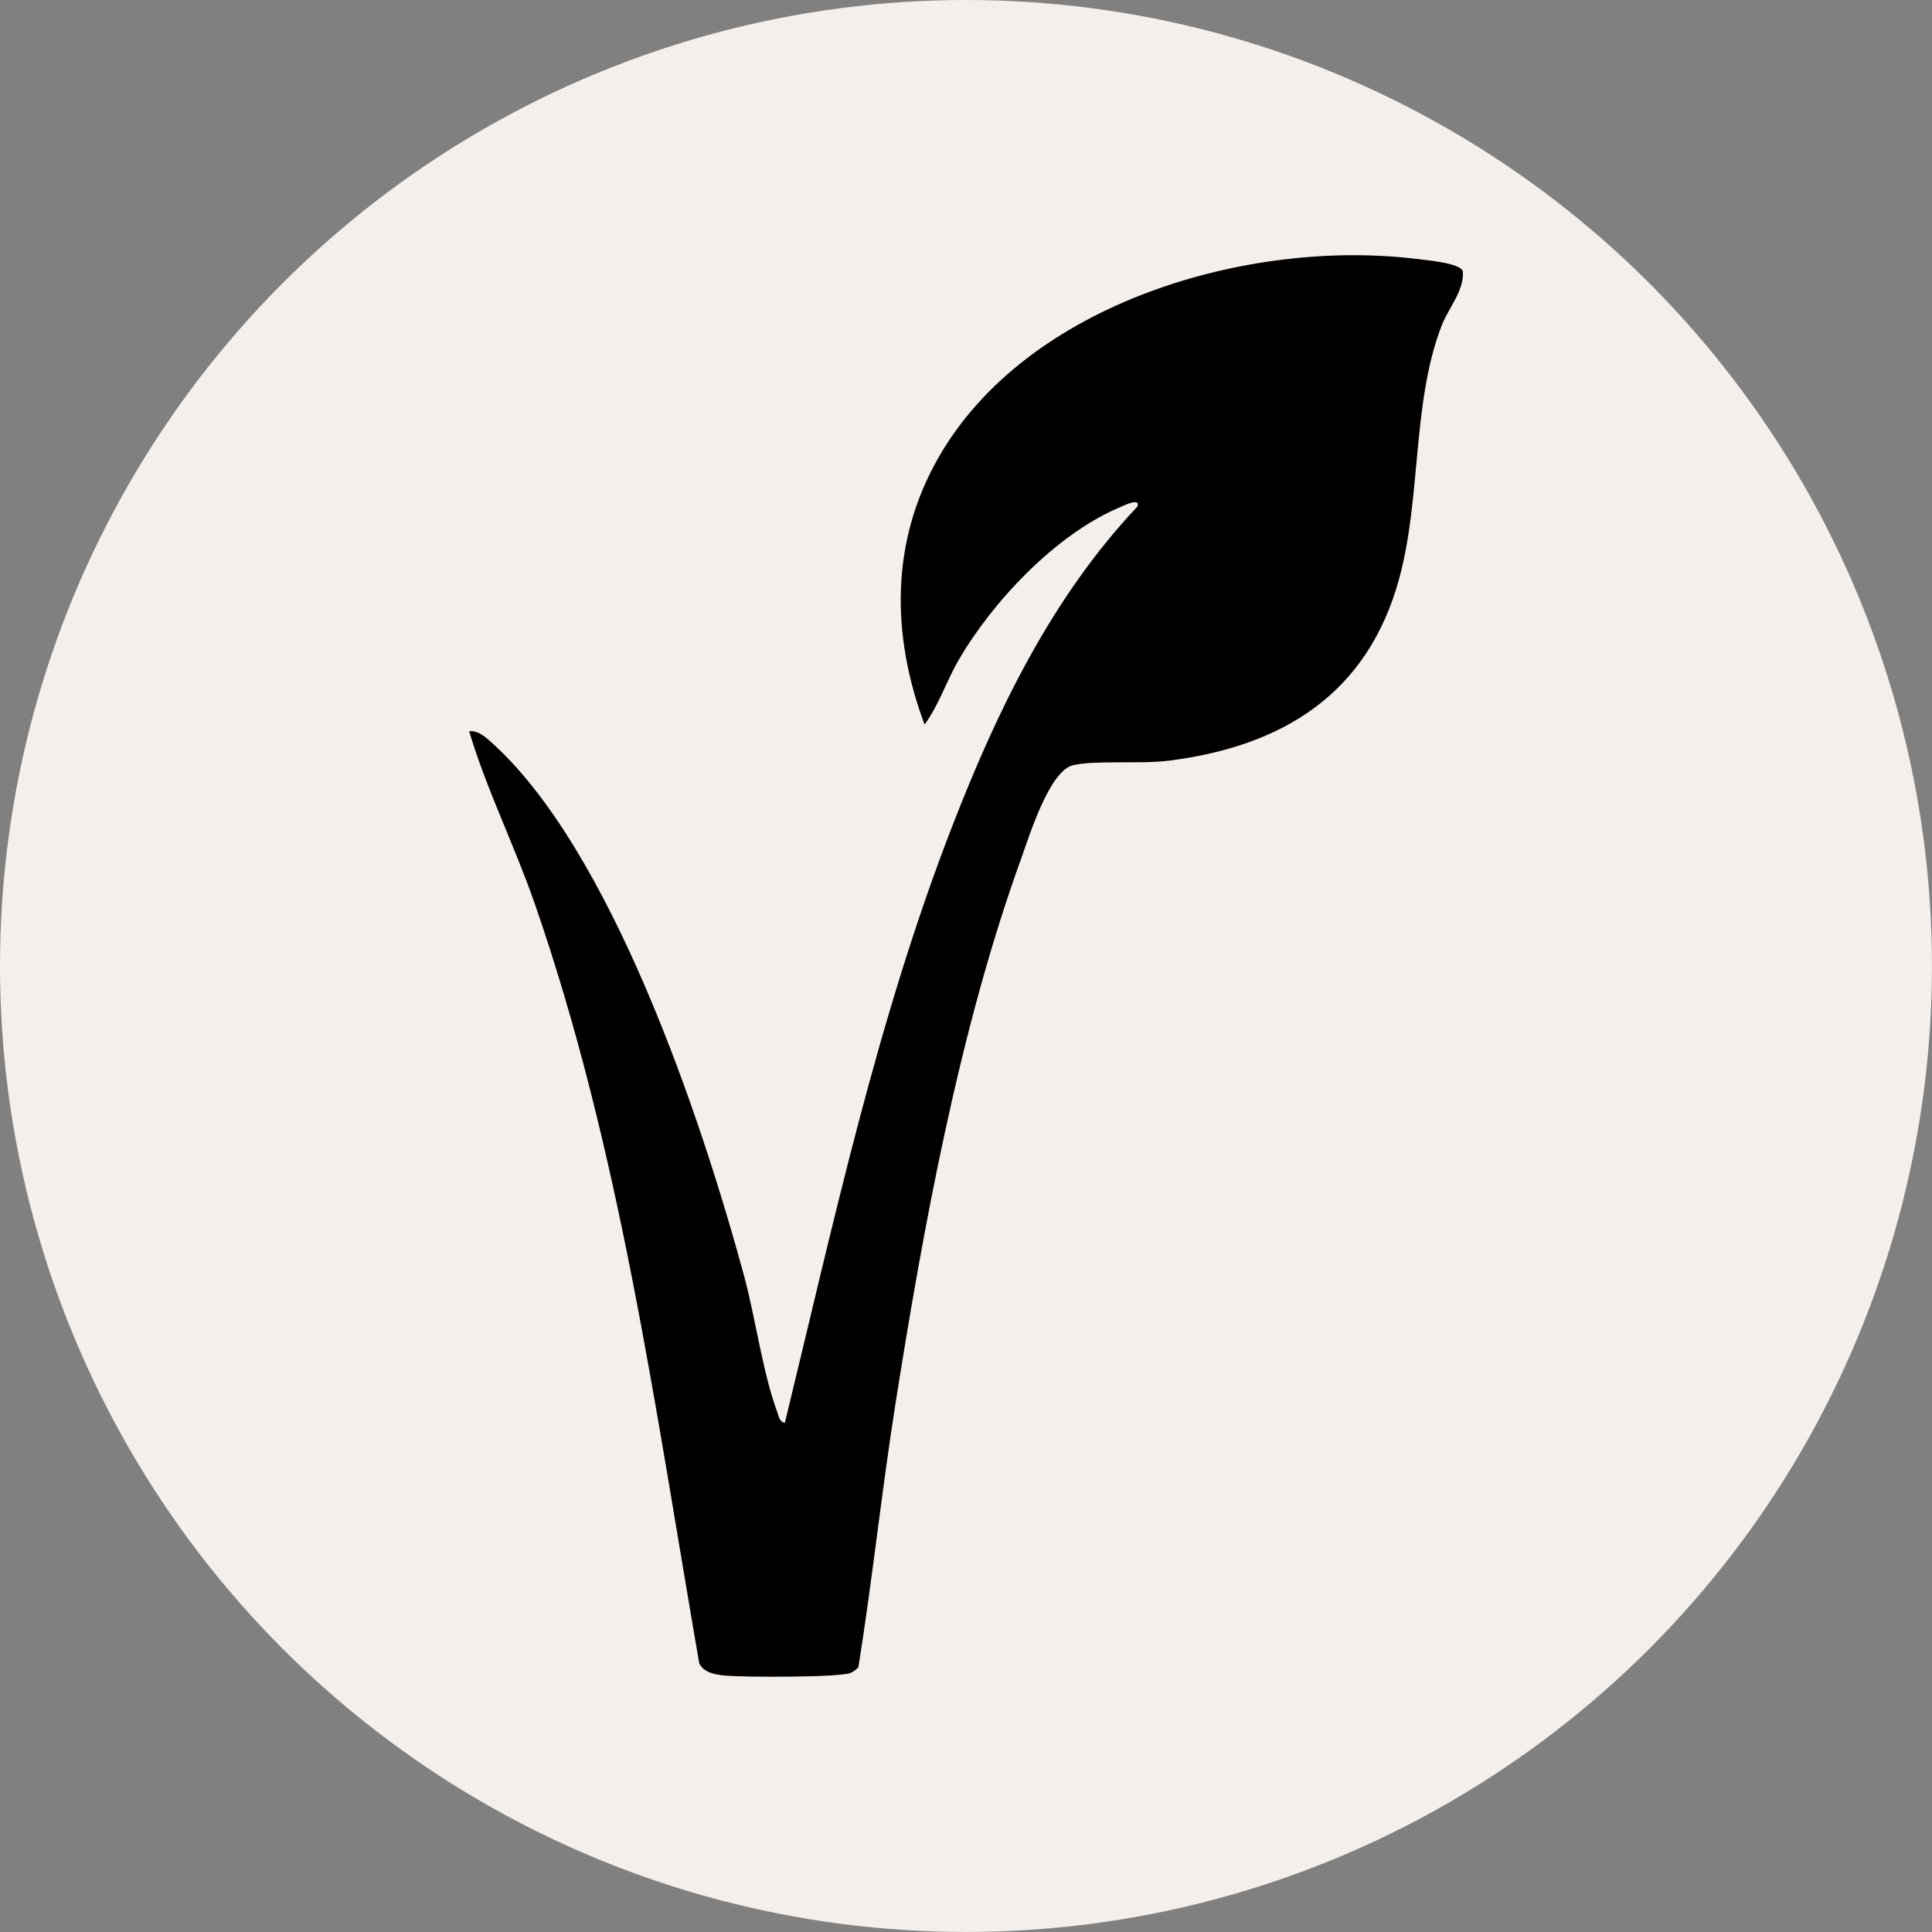 <svg viewBox="0 0 42.373 42.373" height="42.373" width="42.373" xmlns="http://www.w3.org/2000/svg" id="Layer_2"><rect x="0" y="0" width="42.373" height="42.373" fill="#808080" stroke="none"/><g id="DashLayer"><circle style="fill:#f4efeb;" r="21.186" cy="21.186" cx="21.186"></circle><path d="M10.288,16.038c.168-.02.311.087.429.19,2.686,2.344,4.677,8.348,5.602,11.753.248.913.414,2.152.729,2.99.034.091.046.214.166.234,1.069-4.393,2.027-8.848,3.665-13.071.982-2.532,2.185-5.029,4.064-7.02.089-.226-.347-.002-.412.025-1.382.591-2.764,2.056-3.51,3.344-.265.457-.429.98-.743,1.408-.733-1.963-.752-4.007.305-5.856,1.944-3.401,6.824-4.816,10.522-4.352.203.025.917.088.978.265.032.429-.313.802-.465,1.194-.651,1.681-.444,3.773-.933,5.556-.691,2.518-2.547,3.671-5.056,3.986-.62.078-1.583-.016-2.09.097-.526.118-.968,1.567-1.147,2.062-1.343,3.71-2.142,8.068-2.757,11.973-.301,1.912-.505,3.851-.809,5.754-.051.046-.107.094-.171.121-.241.102-2.415.098-2.788.055-.201-.023-.44-.068-.532-.27-.967-5.592-1.741-11.287-3.609-16.663-.443-1.275-1.051-2.487-1.437-3.776Z"></path></g></svg>